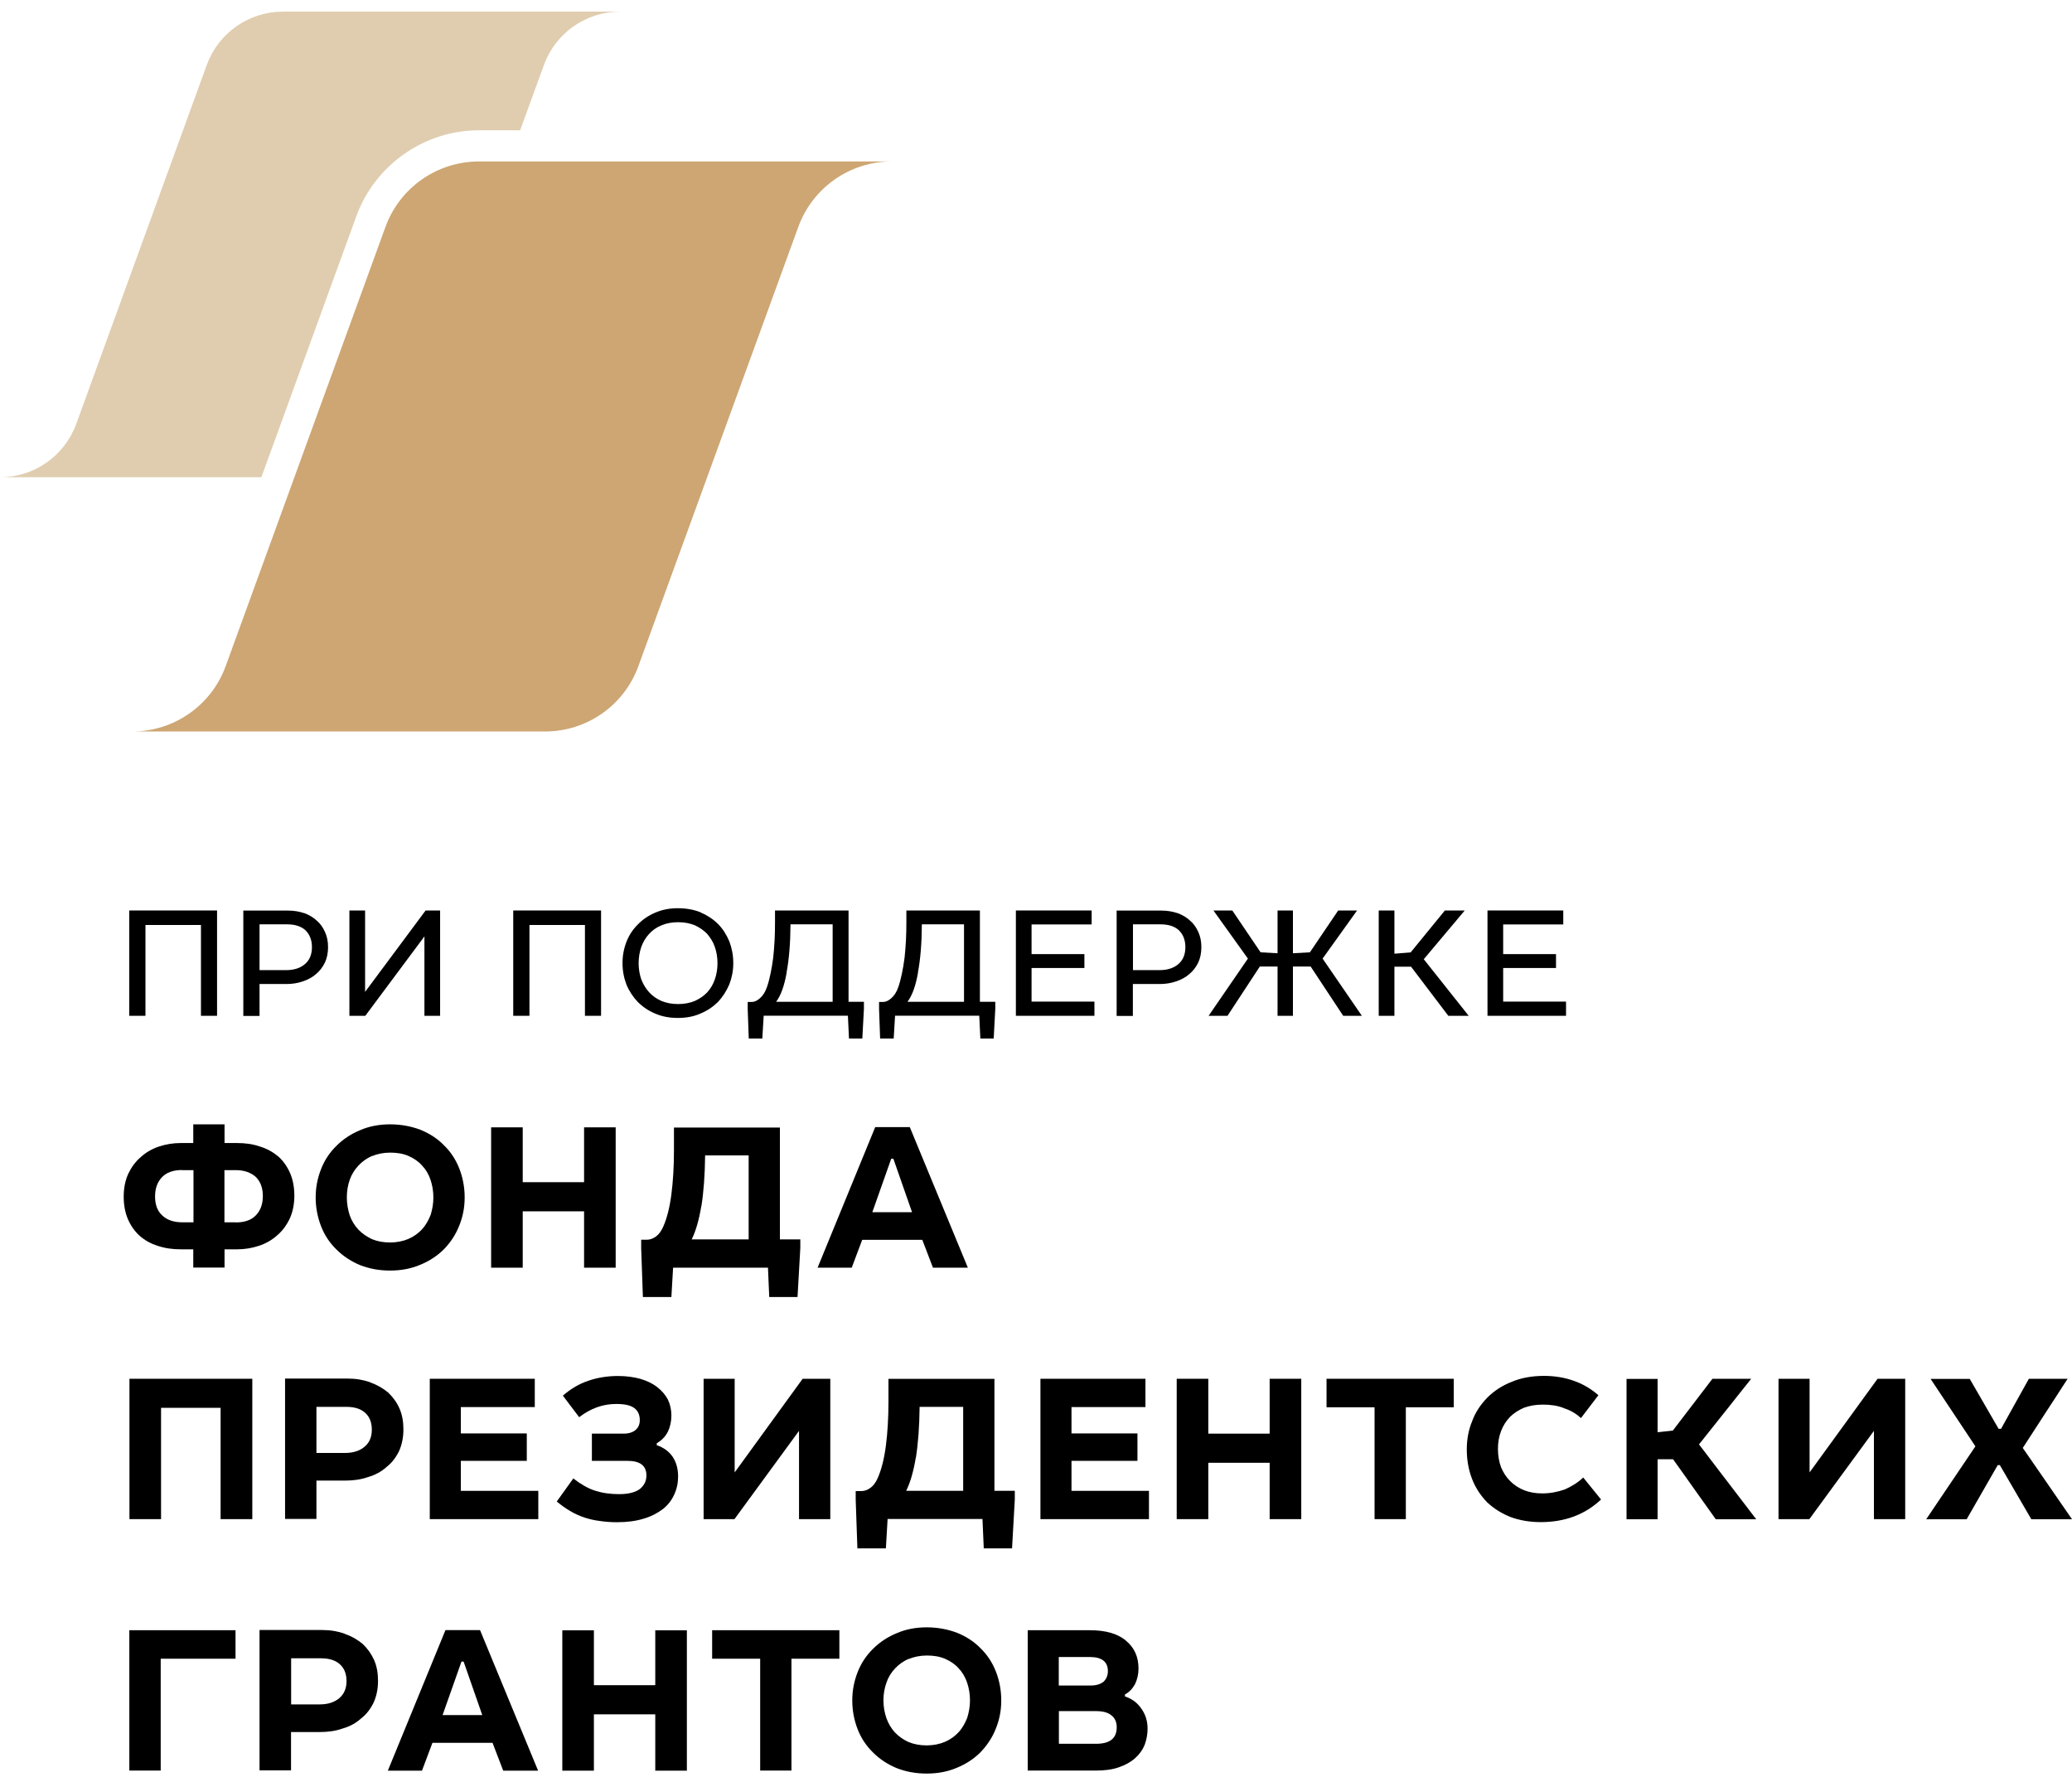 <?xml version="1.0" encoding="UTF-8"?> <svg xmlns="http://www.w3.org/2000/svg" width="100" height="86" viewBox="0 0 100 86" fill="none"><g clip-path="url(#clip0_463_4880)"><path d="M43.039 7.792H23.116C21.097 7.792 19.294 9.054 18.604 10.949L10.889 32.155C10.198 34.045 8.396 35.302 6.382 35.302H26.305C28.324 35.302 30.126 34.04 30.811 32.144L38.532 10.939C39.228 9.049 41.025 7.792 43.039 7.792Z" fill="#CDA673"></path><path d="M17.198 10.434C18.099 7.957 20.479 6.288 23.116 6.288H25.104L26.253 3.131C26.82 1.586 28.287 0.561 29.93 0.561H13.659C12.011 0.561 10.538 1.591 9.977 3.141L3.678 20.463C3.111 22.008 1.643 23.033 0 23.033H12.614L17.198 10.434Z" fill="#E0CDAF"></path><path d="M10.481 49.023H9.699V44.64H7.02V49.023H6.237V43.94H10.476V49.023H10.481Z" fill="black"></path><path d="M14.679 44.063C14.916 44.156 15.117 44.269 15.287 44.429C15.462 44.578 15.591 44.764 15.689 44.985C15.787 45.207 15.833 45.438 15.833 45.706C15.833 45.99 15.781 46.237 15.684 46.448C15.575 46.675 15.431 46.86 15.251 47.01C15.071 47.169 14.854 47.282 14.607 47.365C14.365 47.447 14.107 47.489 13.824 47.489H12.526V49.029H11.743V43.945H13.906C14.19 43.945 14.447 43.991 14.679 44.068V44.063ZM13.803 46.819C14.19 46.819 14.494 46.721 14.72 46.525C14.942 46.335 15.055 46.062 15.055 45.712C15.055 45.361 14.947 45.099 14.746 44.898C14.54 44.707 14.246 44.609 13.86 44.609H12.526V46.819H13.809H13.803Z" fill="black"></path><path d="M17.62 47.869L20.541 43.94H21.241V49.023H20.484V45.191L17.631 49.023H16.863V43.94H17.62V47.869Z" fill="black"></path><path d="M29.014 49.023H28.231V44.64H25.552V49.023H24.77V43.94H29.009V49.023H29.014Z" fill="black"></path><path d="M33.809 44.032C34.133 44.171 34.417 44.356 34.654 44.593C34.891 44.83 35.061 45.108 35.2 45.433C35.323 45.757 35.39 46.108 35.39 46.478C35.39 46.849 35.323 47.184 35.2 47.504C35.061 47.828 34.88 48.111 34.654 48.353C34.412 48.59 34.139 48.776 33.804 48.915C33.485 49.059 33.119 49.126 32.717 49.126C32.315 49.126 31.95 49.059 31.63 48.92C31.296 48.781 31.023 48.595 30.78 48.353C30.554 48.116 30.368 47.838 30.235 47.519C30.111 47.194 30.044 46.849 30.044 46.478C30.044 46.108 30.111 45.768 30.24 45.438C30.368 45.119 30.549 44.841 30.796 44.604C31.023 44.367 31.311 44.176 31.63 44.042C31.965 43.898 32.321 43.831 32.717 43.831C33.114 43.831 33.485 43.898 33.809 44.027V44.032ZM31.919 44.66C31.677 44.758 31.481 44.902 31.321 45.078C31.162 45.253 31.033 45.464 30.95 45.701C30.868 45.943 30.822 46.2 30.822 46.484C30.822 46.767 30.868 47.025 30.95 47.267C31.043 47.504 31.172 47.715 31.332 47.89C31.491 48.065 31.697 48.209 31.924 48.307C32.166 48.405 32.423 48.456 32.722 48.456C33.021 48.456 33.289 48.405 33.521 48.312C33.763 48.204 33.958 48.07 34.128 47.895C34.288 47.72 34.417 47.509 34.499 47.267C34.582 47.03 34.628 46.767 34.628 46.484C34.628 46.2 34.582 45.927 34.494 45.685C34.412 45.448 34.283 45.248 34.123 45.062C33.964 44.897 33.758 44.758 33.526 44.65C33.289 44.557 33.026 44.506 32.727 44.506C32.429 44.506 32.161 44.557 31.929 44.655L31.919 44.66Z" fill="black"></path><path d="M40.953 48.348H41.695V48.688L41.618 50.12H40.974L40.922 49.018H36.858L36.791 50.12H36.137L36.086 48.694V48.354H36.292C36.416 48.354 36.544 48.292 36.678 48.173C36.812 48.06 36.931 47.88 37.013 47.643C37.08 47.452 37.137 47.231 37.188 46.989C37.24 46.747 37.281 46.489 37.317 46.216C37.348 45.943 37.368 45.66 37.384 45.366C37.399 45.078 37.404 44.784 37.404 44.485V43.94H40.953V48.348ZM37.966 46.937C37.852 47.591 37.677 48.06 37.456 48.348H40.186V44.609H38.151C38.146 45.51 38.084 46.288 37.961 46.937H37.966Z" fill="black"></path><path d="M47.293 48.348H48.035V48.688L47.958 50.12H47.314L47.262 49.018H43.198L43.132 50.12H42.477L42.426 48.694V48.354H42.632C42.755 48.354 42.884 48.292 43.018 48.173C43.152 48.06 43.27 47.88 43.353 47.643C43.42 47.452 43.477 47.231 43.528 46.989C43.58 46.747 43.621 46.489 43.657 46.216C43.688 45.943 43.708 45.66 43.724 45.366C43.739 45.078 43.744 44.784 43.744 44.485V43.94H47.293V48.348ZM44.306 46.937C44.193 47.591 44.017 48.06 43.796 48.348H46.526V44.609H44.491C44.486 45.51 44.424 46.288 44.301 46.937H44.306Z" fill="black"></path><path d="M52.686 44.614H49.786V46.046H52.336V46.716H49.786V48.338H52.82V49.023H49.029V43.94H52.686V44.614Z" fill="black"></path><path d="M56.827 44.063C57.064 44.156 57.265 44.269 57.435 44.429C57.61 44.578 57.739 44.764 57.837 44.985C57.935 45.207 57.981 45.438 57.981 45.706C57.981 45.99 57.93 46.237 57.832 46.448C57.724 46.675 57.579 46.86 57.399 47.01C57.219 47.169 57.003 47.282 56.755 47.365C56.513 47.447 56.256 47.489 55.972 47.489H54.675V49.029H53.892V43.945H56.055C56.338 43.945 56.596 43.991 56.827 44.068V44.063ZM55.957 46.819C56.343 46.819 56.647 46.721 56.874 46.525C57.095 46.335 57.209 46.062 57.209 45.712C57.209 45.361 57.1 45.099 56.9 44.898C56.694 44.707 56.4 44.609 56.014 44.609H54.68V46.819H55.962H55.957Z" fill="black"></path><path d="M60.839 45.959L61.658 46.005V43.94H62.4V46.005L63.219 45.959L64.584 43.94H65.496L63.832 46.262L65.727 49.023H64.826L63.255 46.644H62.4V49.023H61.658V46.644H60.803L59.243 49.023H58.331L60.227 46.262L58.563 43.94H59.474L60.839 45.959Z" fill="black"></path><path d="M67.293 46.026L68.081 45.964L69.734 43.94H70.692L68.715 46.293L70.883 49.023H69.899L68.102 46.654H67.298V49.023H66.541V43.94H67.298V46.026H67.293Z" fill="black"></path><path d="M75.447 44.614H72.547V46.046H75.097V46.716H72.547V48.338H75.581V49.023H71.79V43.94H75.447V44.614Z" fill="black"></path><path d="M10.837 55.163H11.435C11.841 55.163 12.212 55.214 12.547 55.333C12.892 55.436 13.186 55.606 13.438 55.817C13.68 56.038 13.871 56.311 14.005 56.625C14.139 56.94 14.206 57.305 14.206 57.707C14.206 58.109 14.133 58.485 13.984 58.809C13.835 59.123 13.639 59.396 13.376 59.618C13.134 59.839 12.83 60.014 12.496 60.123C12.161 60.236 11.805 60.293 11.435 60.293H10.837V61.173H9.328V60.293H8.73C8.324 60.293 7.953 60.241 7.608 60.123C7.273 60.02 6.979 59.85 6.737 59.639C6.495 59.417 6.305 59.144 6.171 58.83C6.037 58.516 5.97 58.15 5.97 57.748C5.97 57.346 6.042 56.971 6.191 56.646C6.341 56.332 6.536 56.059 6.799 55.837C7.041 55.616 7.345 55.441 7.669 55.333C8.015 55.219 8.36 55.163 8.73 55.163H9.328V54.261H10.837V55.163ZM8.787 56.466C8.365 56.466 8.04 56.579 7.819 56.811C7.597 57.043 7.484 57.346 7.484 57.743C7.484 58.14 7.597 58.449 7.839 58.665C8.061 58.876 8.385 58.989 8.792 58.989H9.338V56.471H8.792L8.787 56.466ZM11.383 58.995C11.805 58.995 12.13 58.881 12.351 58.65C12.573 58.418 12.686 58.114 12.686 57.717C12.686 57.321 12.563 57.012 12.341 56.795C12.099 56.584 11.785 56.471 11.378 56.471H10.832V58.989H11.378L11.383 58.995Z" fill="black"></path><path d="M20.293 54.524C20.736 54.704 21.123 54.957 21.426 55.271C21.751 55.585 21.993 55.956 22.163 56.383C22.333 56.816 22.426 57.285 22.426 57.789C22.426 58.294 22.333 58.732 22.163 59.154C21.993 59.587 21.741 59.963 21.426 60.288C21.112 60.602 20.731 60.854 20.293 61.034C19.85 61.225 19.361 61.318 18.825 61.318C18.29 61.318 17.816 61.225 17.378 61.055C16.945 60.875 16.559 60.622 16.245 60.308C15.92 59.994 15.668 59.623 15.498 59.185C15.328 58.748 15.235 58.284 15.235 57.789C15.235 57.295 15.328 56.847 15.498 56.414C15.668 55.982 15.92 55.606 16.245 55.291C16.559 54.977 16.94 54.725 17.378 54.544C17.811 54.354 18.3 54.261 18.825 54.261C19.351 54.261 19.845 54.354 20.293 54.524ZM17.945 55.791C17.692 55.904 17.471 56.064 17.296 56.255C17.115 56.445 16.971 56.677 16.878 56.94C16.786 57.202 16.739 57.486 16.739 57.789C16.739 58.093 16.791 58.377 16.878 58.65C16.971 58.912 17.11 59.144 17.296 59.34C17.476 59.53 17.703 59.685 17.955 59.803C18.207 59.906 18.501 59.963 18.825 59.963C19.15 59.963 19.454 59.901 19.706 59.793C19.969 59.68 20.19 59.52 20.376 59.319C20.546 59.129 20.68 58.897 20.783 58.634C20.865 58.371 20.916 58.088 20.916 57.795C20.916 57.48 20.865 57.197 20.777 56.934C20.685 56.661 20.546 56.43 20.36 56.239C20.19 56.048 19.964 55.894 19.711 55.786C19.449 55.672 19.155 55.626 18.831 55.626C18.506 55.626 18.212 55.688 17.95 55.796L17.945 55.791Z" fill="black"></path><path d="M25.228 57.053H28.189V54.406H29.714V61.179H28.189V58.459H25.228V61.179H23.703V54.406H25.228V57.053Z" fill="black"></path><path d="M37.646 59.814H38.625V60.231L38.491 62.595H37.126L37.064 61.179H32.485L32.403 62.595H31.028L30.945 60.241V59.829H31.229C31.368 59.829 31.512 59.778 31.651 59.68C31.795 59.577 31.914 59.417 32.006 59.206C32.187 58.804 32.321 58.274 32.403 57.64C32.485 57.002 32.527 56.296 32.527 55.518V54.416H37.641V59.824L37.646 59.814ZM33.845 58.217C33.732 58.897 33.572 59.433 33.382 59.814H36.132V55.76H34.031C34.02 56.724 33.959 57.537 33.85 58.217H33.845Z" fill="black"></path><path d="M46.706 61.178H45.027L44.512 59.834H41.612L41.107 61.178H39.459L42.24 54.395H43.909L46.711 61.178H46.706ZM44.017 58.5L43.116 55.92H43.013L42.101 58.5H44.012H44.017Z" fill="black"></path><path d="M12.171 73.314H10.647V67.942H7.773V73.314H6.248V66.54H12.177V73.314H12.171Z" fill="black"></path><path d="M17.873 66.72C18.208 66.834 18.491 67.004 18.733 67.204C18.965 67.426 19.151 67.678 19.279 67.972C19.413 68.276 19.47 68.611 19.47 68.981C19.47 69.378 19.398 69.718 19.259 70.032C19.109 70.336 18.914 70.599 18.651 70.8C18.409 71.021 18.105 71.186 17.76 71.284C17.415 71.407 17.044 71.454 16.647 71.454H15.272V73.303H13.758V66.53H16.771C17.178 66.53 17.538 66.592 17.873 66.71V66.72ZM16.647 70.12C17.054 70.12 17.363 70.017 17.6 69.816C17.837 69.615 17.945 69.342 17.945 68.997C17.945 68.652 17.842 68.389 17.641 68.199C17.43 67.998 17.126 67.895 16.709 67.895H15.272V70.12H16.647Z" fill="black"></path><path d="M25.81 67.906H22.241V69.178H25.424V70.501H22.241V71.949H25.98V73.314H20.742V66.54H25.81V67.906Z" fill="black"></path><path d="M30.677 69.007C30.811 68.894 30.878 68.734 30.878 68.534C30.878 68.281 30.786 68.08 30.616 67.957C30.435 67.817 30.142 67.756 29.735 67.756C29.096 67.756 28.509 67.967 27.953 68.394L27.165 67.354C27.541 67.029 27.942 66.787 28.39 66.638C28.813 66.489 29.302 66.406 29.828 66.406C30.235 66.406 30.595 66.458 30.909 66.545C31.223 66.638 31.496 66.767 31.718 66.942C31.939 67.112 32.114 67.318 32.233 67.54C32.346 67.782 32.403 68.034 32.403 68.317C32.403 68.6 32.341 68.874 32.233 69.095C32.109 69.337 31.929 69.517 31.697 69.651V69.744C32.022 69.857 32.274 70.038 32.454 70.29C32.635 70.553 32.727 70.877 32.727 71.253C32.727 71.567 32.666 71.861 32.537 72.134C32.413 72.407 32.233 72.639 31.991 72.829C31.738 73.02 31.435 73.185 31.059 73.293C30.693 73.406 30.27 73.463 29.776 73.463C29.483 73.463 29.199 73.442 28.936 73.401C28.674 73.37 28.421 73.308 28.19 73.231C27.958 73.149 27.726 73.051 27.51 72.917C27.299 72.793 27.087 72.644 26.871 72.463L27.669 71.351C28.025 71.624 28.365 71.825 28.71 71.938C29.065 72.052 29.446 72.108 29.874 72.108C30.317 72.108 30.652 72.026 30.873 71.866C31.084 71.696 31.198 71.48 31.198 71.207C31.198 70.733 30.894 70.501 30.276 70.501H28.566V69.188H30.111C30.343 69.188 30.533 69.126 30.667 69.018L30.677 69.007Z" fill="black"></path><path d="M35.462 71.052L38.738 66.54H40.072V73.314H38.563V69.054L35.447 73.314H33.958V66.54H35.457V71.052H35.462Z" fill="black"></path><path d="M47.999 71.948H48.977V72.361L48.844 74.725H47.479L47.417 73.308H42.838L42.755 74.725H41.38L41.298 72.371V71.959H41.581C41.72 71.959 41.864 71.907 42.004 71.809C42.148 71.706 42.266 71.547 42.359 71.335C42.539 70.934 42.673 70.403 42.755 69.77C42.838 69.131 42.879 68.425 42.879 67.648V66.545H47.994V71.954L47.999 71.948ZM44.198 70.352C44.084 71.032 43.925 71.567 43.734 71.948H46.485V67.895H44.383C44.373 68.858 44.311 69.672 44.203 70.352H44.198Z" fill="black"></path><path d="M55.282 67.906H51.713V69.178H54.896V70.501H51.713V71.949H55.452V73.314H50.214V66.54H55.282V67.906Z" fill="black"></path><path d="M58.316 69.188H61.277V66.54H62.802V73.314H61.277V70.594H58.316V73.314H56.791V66.54H58.316V69.188Z" fill="black"></path><path d="M70.167 67.916H67.849V73.314H66.34V67.916H64.022V66.54H70.162V67.916H70.167Z" fill="black"></path><path d="M75.478 67.957C75.174 67.833 74.829 67.787 74.458 67.787C74.124 67.787 73.83 67.838 73.557 67.936C73.294 68.05 73.073 68.189 72.877 68.379C72.686 68.58 72.542 68.807 72.444 69.069C72.341 69.332 72.295 69.615 72.295 69.93C72.295 70.244 72.347 70.548 72.444 70.81C72.558 71.073 72.697 71.294 72.887 71.48C73.078 71.671 73.299 71.815 73.567 71.923C73.83 72.026 74.124 72.072 74.438 72.072C74.824 72.072 75.174 72 75.519 71.882C75.844 71.737 76.148 71.557 76.41 71.305L77.271 72.366C76.503 73.092 75.53 73.458 74.361 73.458C73.835 73.458 73.351 73.375 72.913 73.216C72.481 73.046 72.105 72.809 71.78 72.51C71.476 72.196 71.224 71.83 71.054 71.397C70.884 70.965 70.791 70.486 70.791 69.95C70.791 69.466 70.874 69.008 71.054 68.575C71.213 68.142 71.471 67.766 71.79 67.442C72.115 67.117 72.506 66.865 72.965 66.685C73.418 66.494 73.943 66.401 74.52 66.401C75.046 66.401 75.53 66.484 75.968 66.643C76.4 66.793 76.797 67.03 77.142 67.334L76.302 68.436C76.07 68.225 75.797 68.06 75.483 67.962L75.478 67.957Z" fill="black"></path><path d="M80 69.121L80.736 69.039L82.647 66.54H84.517L81.998 69.708L84.759 73.319H82.807L80.747 70.424H80V73.319H78.501V66.546H80V69.126V69.121Z" fill="black"></path><path d="M87.34 71.052L90.616 66.54H91.95V73.314H90.441V69.054L87.324 73.314H85.836V66.54H87.335V71.052H87.34Z" fill="black"></path><path d="M96.472 68.956H96.575L97.919 66.54H99.789L97.625 69.878L100 73.319H98.037L96.518 70.707H96.415L94.916 73.319H92.964L95.338 69.801L93.175 66.546H95.065L96.461 68.961L96.472 68.956Z" fill="black"></path><path d="M11.367 80.05H7.756V85.448H6.242V78.675H11.367V80.05Z" fill="black"></path><path d="M16.647 78.856C16.982 78.969 17.265 79.139 17.507 79.34C17.739 79.561 17.919 79.814 18.053 80.107C18.187 80.411 18.244 80.746 18.244 81.117C18.244 81.513 18.172 81.853 18.032 82.168C17.883 82.471 17.687 82.734 17.425 82.935C17.183 83.156 16.879 83.321 16.534 83.419C16.189 83.543 15.818 83.589 15.421 83.589H14.046V85.438H12.526V78.665H15.54C15.947 78.665 16.307 78.727 16.642 78.845L16.647 78.856ZM15.426 82.255C15.833 82.255 16.142 82.152 16.379 81.951C16.611 81.75 16.724 81.477 16.724 81.132C16.724 80.787 16.621 80.524 16.42 80.334C16.209 80.133 15.905 80.03 15.488 80.03H14.051V82.255H15.426Z" fill="black"></path><path d="M25.965 85.453H24.286L23.771 84.109H20.871L20.366 85.453H18.718L21.499 78.67H23.168L25.97 85.453H25.965ZM23.276 82.77L22.375 80.189H22.272L21.36 82.77H23.271H23.276Z" fill="black"></path><path d="M28.663 81.328H31.625V78.68H33.15V85.453H31.625V82.734H28.663V85.453H27.139V78.68H28.663V81.328Z" fill="black"></path><path d="M40.515 80.05H38.197V85.448H36.688V80.05H34.37V78.675H40.51V80.05H40.515Z" fill="black"></path><path d="M46.191 78.799C46.634 78.979 47.02 79.231 47.324 79.546C47.648 79.86 47.89 80.231 48.06 80.658C48.23 81.091 48.323 81.56 48.323 82.064C48.323 82.569 48.23 83.007 48.06 83.429C47.89 83.862 47.633 84.238 47.324 84.562C47.01 84.877 46.629 85.129 46.191 85.309C45.748 85.5 45.258 85.593 44.723 85.593C44.187 85.593 43.713 85.5 43.276 85.33C42.843 85.15 42.456 84.897 42.142 84.583C41.818 84.269 41.565 83.898 41.395 83.46C41.225 83.028 41.133 82.559 41.133 82.064C41.133 81.57 41.225 81.122 41.395 80.689C41.565 80.256 41.818 79.88 42.142 79.566C42.456 79.252 42.838 79 43.276 78.819C43.708 78.629 44.197 78.536 44.723 78.536C45.248 78.536 45.743 78.629 46.191 78.799ZM43.842 80.061C43.59 80.174 43.368 80.334 43.193 80.524C43.013 80.715 42.868 80.947 42.781 81.209C42.688 81.472 42.637 81.755 42.637 82.059C42.637 82.363 42.688 82.646 42.781 82.919C42.874 83.182 43.013 83.414 43.193 83.609C43.373 83.8 43.595 83.955 43.852 84.073C44.105 84.176 44.398 84.233 44.723 84.233C45.047 84.233 45.351 84.171 45.604 84.063C45.866 83.95 46.088 83.79 46.273 83.589C46.443 83.398 46.577 83.167 46.68 82.904C46.762 82.641 46.814 82.358 46.814 82.064C46.814 81.75 46.763 81.467 46.675 81.204C46.582 80.931 46.443 80.699 46.263 80.509C46.093 80.318 45.866 80.164 45.614 80.056C45.351 79.942 45.058 79.896 44.733 79.896C44.409 79.896 44.115 79.958 43.852 80.066L43.842 80.061Z" fill="black"></path><path d="M54.329 79.17C54.741 79.505 54.947 79.948 54.947 80.524C54.947 80.808 54.885 81.06 54.777 81.281C54.653 81.503 54.494 81.668 54.293 81.776V81.869C54.628 81.982 54.89 82.173 55.081 82.456C55.282 82.729 55.385 83.053 55.385 83.429C55.385 83.702 55.333 83.965 55.241 84.217C55.138 84.46 54.988 84.671 54.777 84.856C54.576 85.036 54.313 85.181 53.999 85.289C53.685 85.402 53.314 85.448 52.876 85.448H49.601V78.675H52.593C53.35 78.675 53.927 78.835 54.334 79.17H54.329ZM52.65 81.343C52.902 81.343 53.103 81.281 53.258 81.163C53.397 81.029 53.469 80.859 53.469 80.648C53.469 80.195 53.175 79.968 52.598 79.968H51.099V81.343H52.645H52.65ZM52.897 84.156C53.567 84.156 53.896 83.893 53.896 83.357C53.896 83.105 53.804 82.904 53.634 82.78C53.464 82.636 53.211 82.579 52.887 82.579H51.105V84.156H52.897Z" fill="black"></path></g><defs><clipPath id="clip0_463_4880"><rect width="100" height="86" fill="white"></rect></clipPath></defs></svg> 